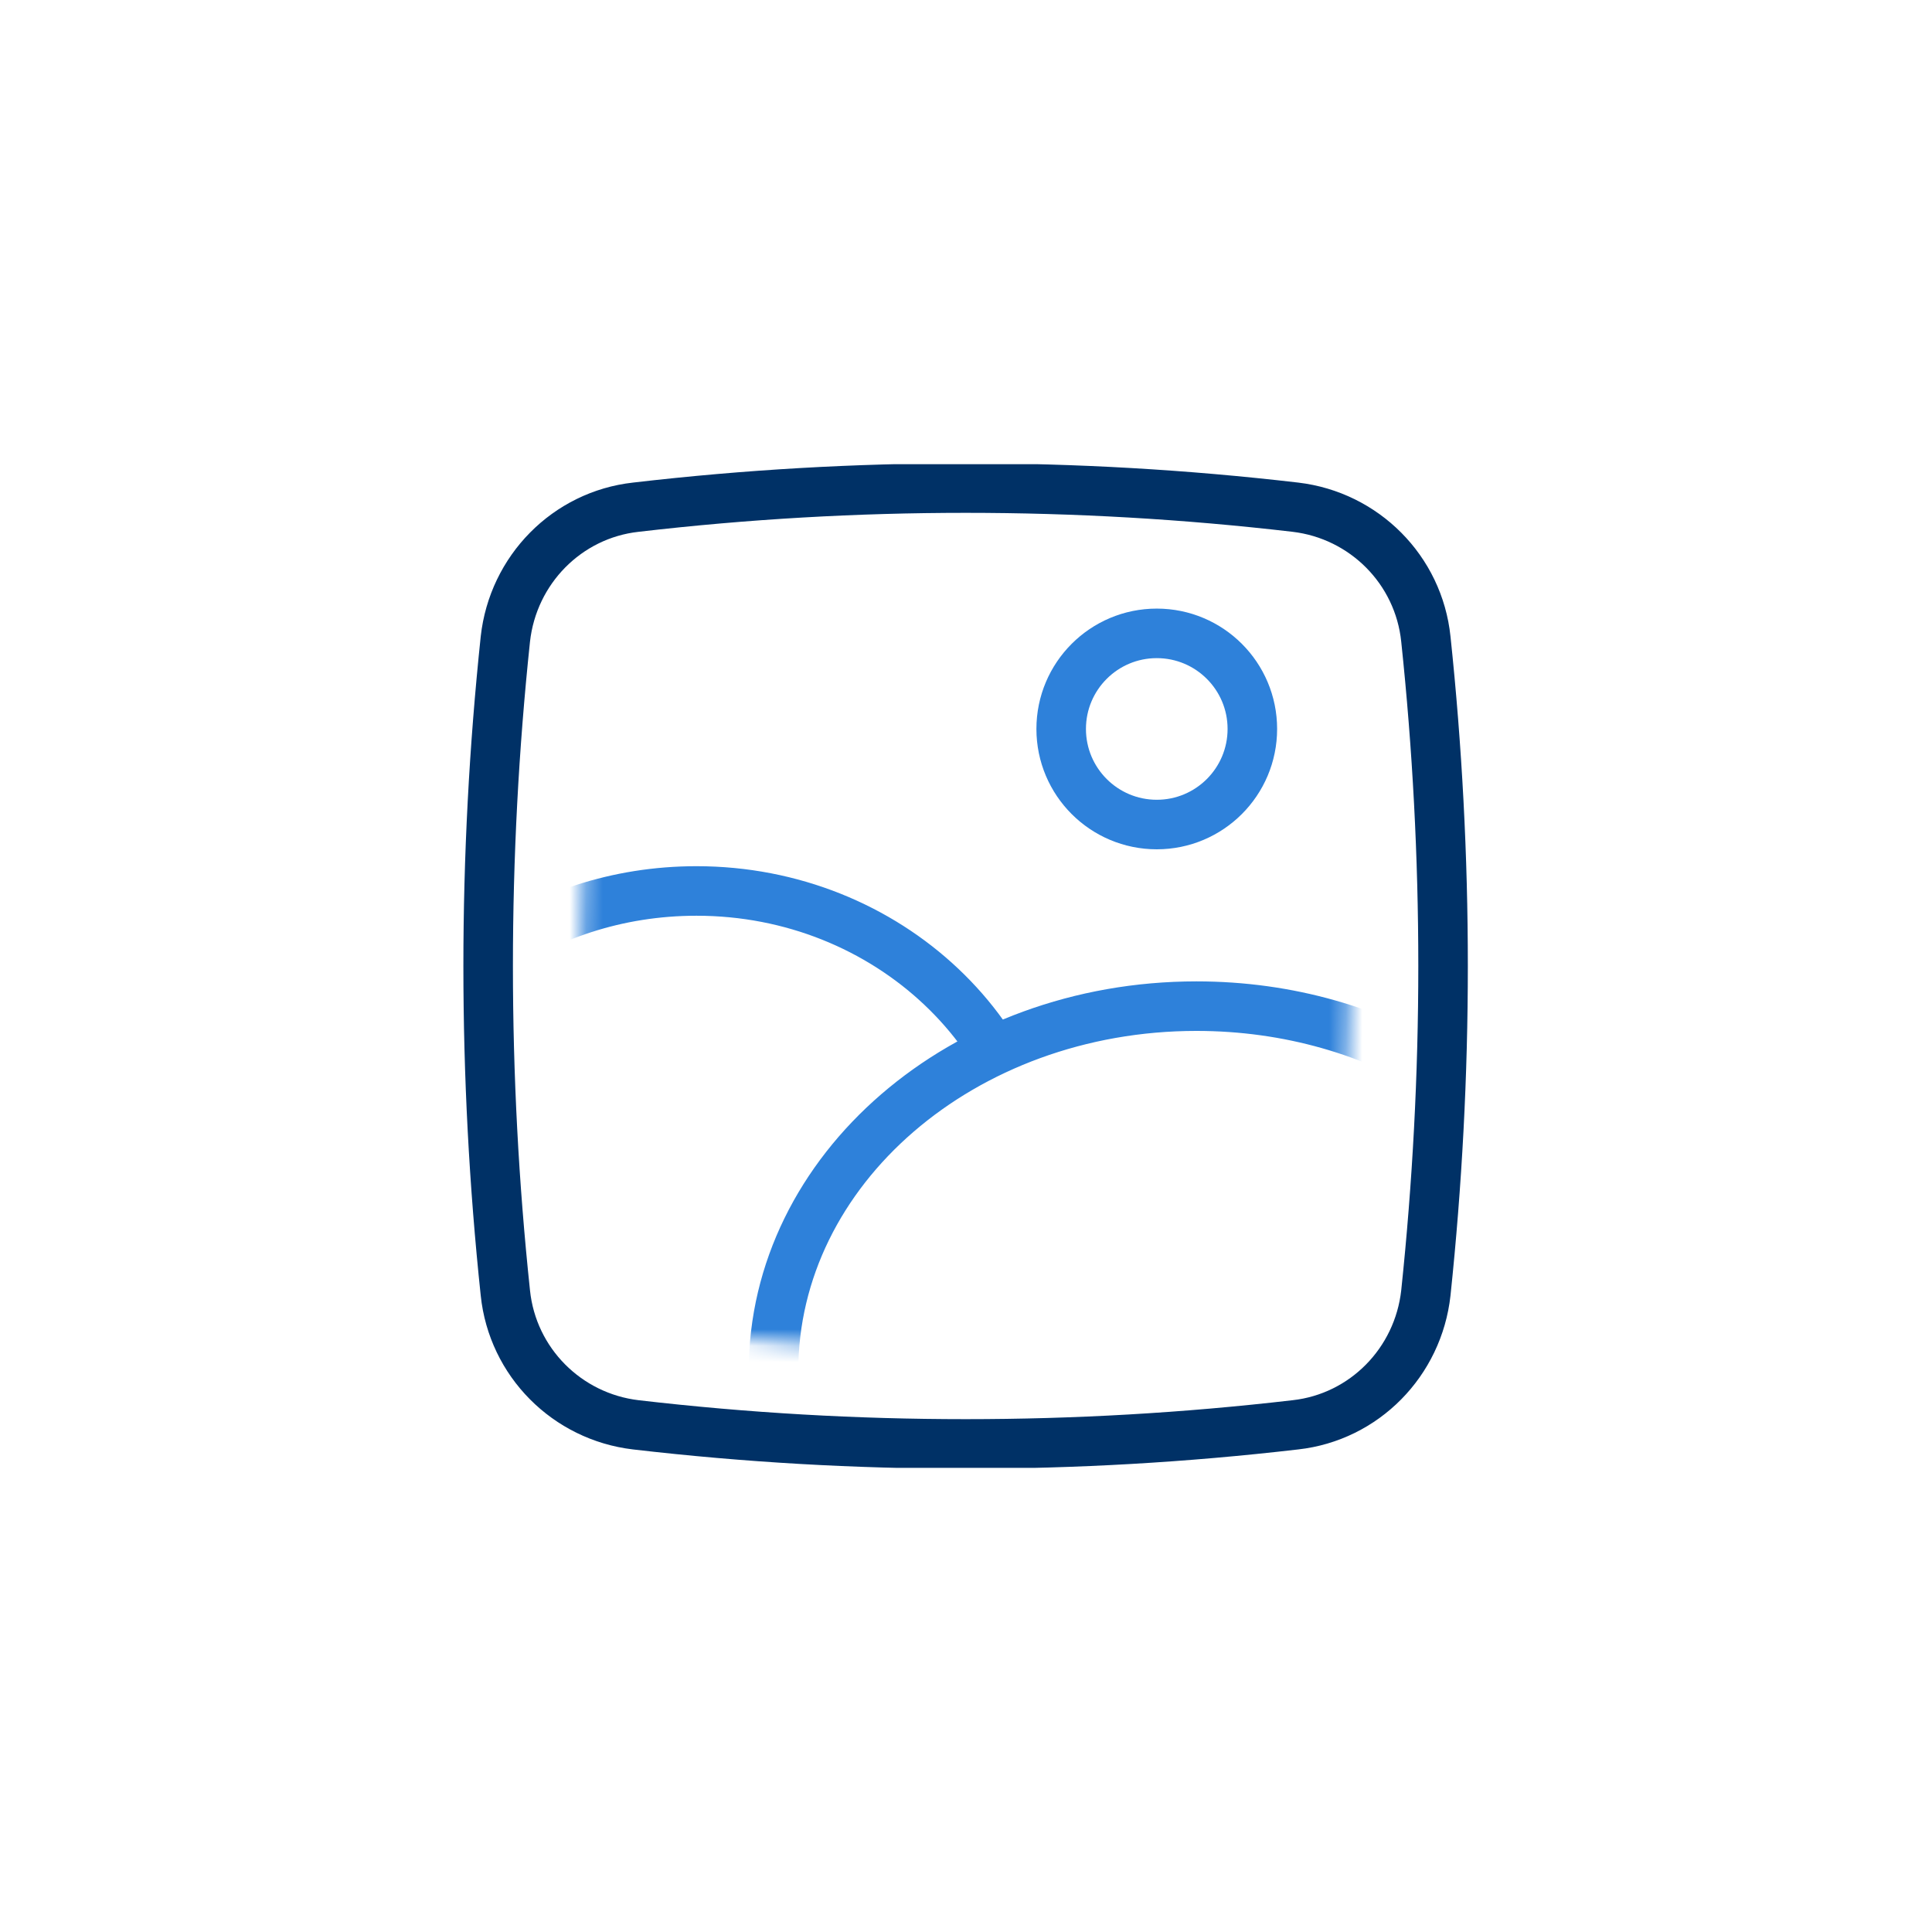 <?xml version="1.0" encoding="UTF-8"?> <svg xmlns="http://www.w3.org/2000/svg" width="117" height="117" viewBox="0 0 117 117" fill="none"><g filter="url(#filter0_i_100_657)"><path d="M58.5 117C45.09 117 31.68 116.239 18.095 114.66C9.662 113.665 2.986 106.996 2.108 98.514C0.703 85.234 0 71.897 0 58.5C0 45.162 0.703 31.824 2.108 18.486C3.045 10.004 9.662 3.276 18.095 2.34C31.68 0.76 45.09 0 58.5 0C71.91 0 85.32 0.76 98.905 2.34C107.338 3.334 114.014 10.004 114.892 18.486C116.297 31.765 117 45.103 117 58.5C117 71.838 116.297 85.176 114.892 98.514C113.955 106.996 107.338 113.724 98.905 114.66C85.32 116.239 71.91 117 58.5 117Z" fill="white"></path></g><g clip-path="url(#clip0_100_657)"><path d="M58.476 87.443C51.848 87.443 45.22 87.067 38.505 86.286C34.338 85.794 31.038 82.494 30.604 78.297C29.909 71.727 29.562 65.128 29.562 58.5C29.562 51.901 29.909 45.302 30.604 38.703C31.067 34.506 34.338 31.178 38.505 30.715C45.22 29.933 51.848 29.557 58.476 29.557C65.104 29.557 71.732 29.933 78.447 30.715C82.615 31.207 85.915 34.506 86.349 38.703C87.043 45.273 87.391 51.872 87.391 58.5C87.391 65.099 87.043 71.698 86.349 78.297C85.885 82.494 82.615 85.823 78.447 86.286C71.732 87.067 65.104 87.443 58.476 87.443Z" stroke="#003166" stroke-width="3" stroke-linecap="round" stroke-linejoin="round"></path><path d="M70.053 49.933C73.25 49.933 75.841 47.341 75.841 44.144C75.841 40.947 73.25 38.356 70.053 38.356C66.856 38.356 64.264 40.947 64.264 44.144C64.264 47.341 66.856 49.933 70.053 49.933Z" stroke="#2E81DA" stroke-width="3" stroke-linecap="round" stroke-linejoin="round"></path><mask id="mask0_100_657" style="mask-type:luminance" maskUnits="userSpaceOnUse" x="35" y="35" width="47" height="47"><path d="M58.477 81.77C53.151 81.77 47.826 81.452 42.413 80.844C39.056 80.468 36.422 77.776 36.046 74.419C35.467 69.122 35.206 63.825 35.206 58.5C35.206 53.174 35.496 47.878 36.046 42.581C36.393 39.195 39.056 36.532 42.413 36.156C47.826 35.548 53.151 35.23 58.477 35.23C63.802 35.23 69.128 35.548 74.54 36.156C77.898 36.532 80.532 39.224 80.908 42.581C81.487 47.878 81.747 53.174 81.747 58.5C81.747 63.825 81.458 69.122 80.908 74.419C80.561 77.805 77.898 80.468 74.54 80.844C69.128 81.452 63.802 81.77 58.477 81.77Z" fill="white"></path></mask><g mask="url(#mask0_100_657)"><path d="M29.446 58.008C32.977 55.461 37.377 53.956 42.181 53.956C53.759 53.956 63.136 62.813 63.136 73.753C63.136 78.992 60.994 83.739 57.492 87.27" stroke="#2E81DA" stroke-width="3" stroke-linecap="round" stroke-linejoin="round"></path><path d="M87.42 65.099C83.194 62.465 78.042 60.931 72.456 60.931C58.303 60.931 46.842 70.829 46.842 83.043L46.668 87.038H58.216L66.349 86.69L78.419 86.054L81.226 84.925L84.005 83.449C84.005 83.449 85.568 81.133 85.626 80.989C85.683 80.844 86.957 76.213 86.957 76.213L87.391 65.099H87.42Z" fill="white" stroke="#2E81DA" stroke-width="3" stroke-linecap="round" stroke-linejoin="round"></path></g></g><defs><filter id="filter0_i_100_657" x="0" y="0" width="117" height="117" filterUnits="userSpaceOnUse" color-interpolation-filters="sRGB"><feFlood flood-opacity="0" result="BackgroundImageFix"></feFlood><feBlend mode="normal" in="SourceGraphic" in2="BackgroundImageFix" result="shape"></feBlend><feColorMatrix in="SourceAlpha" type="matrix" values="0 0 0 0 0 0 0 0 0 0 0 0 0 0 0 0 0 0 127 0" result="hardAlpha"></feColorMatrix><feOffset></feOffset><feGaussianBlur stdDeviation="13.765"></feGaussianBlur><feComposite in2="hardAlpha" operator="arithmetic" k2="-1" k3="1"></feComposite><feColorMatrix type="matrix" values="0 0 0 0 0.988 0 0 0 0 0.933 0 0 0 0 0.929 0 0 0 0.25 0"></feColorMatrix><feBlend mode="normal" in2="shape" result="effect1_innerShadow_100_657"></feBlend></filter><clipPath id="clip0_100_657"><rect width="61.001" height="60.781" fill="white" transform="translate(27.999 28.11)"></rect></clipPath></defs></svg> 
